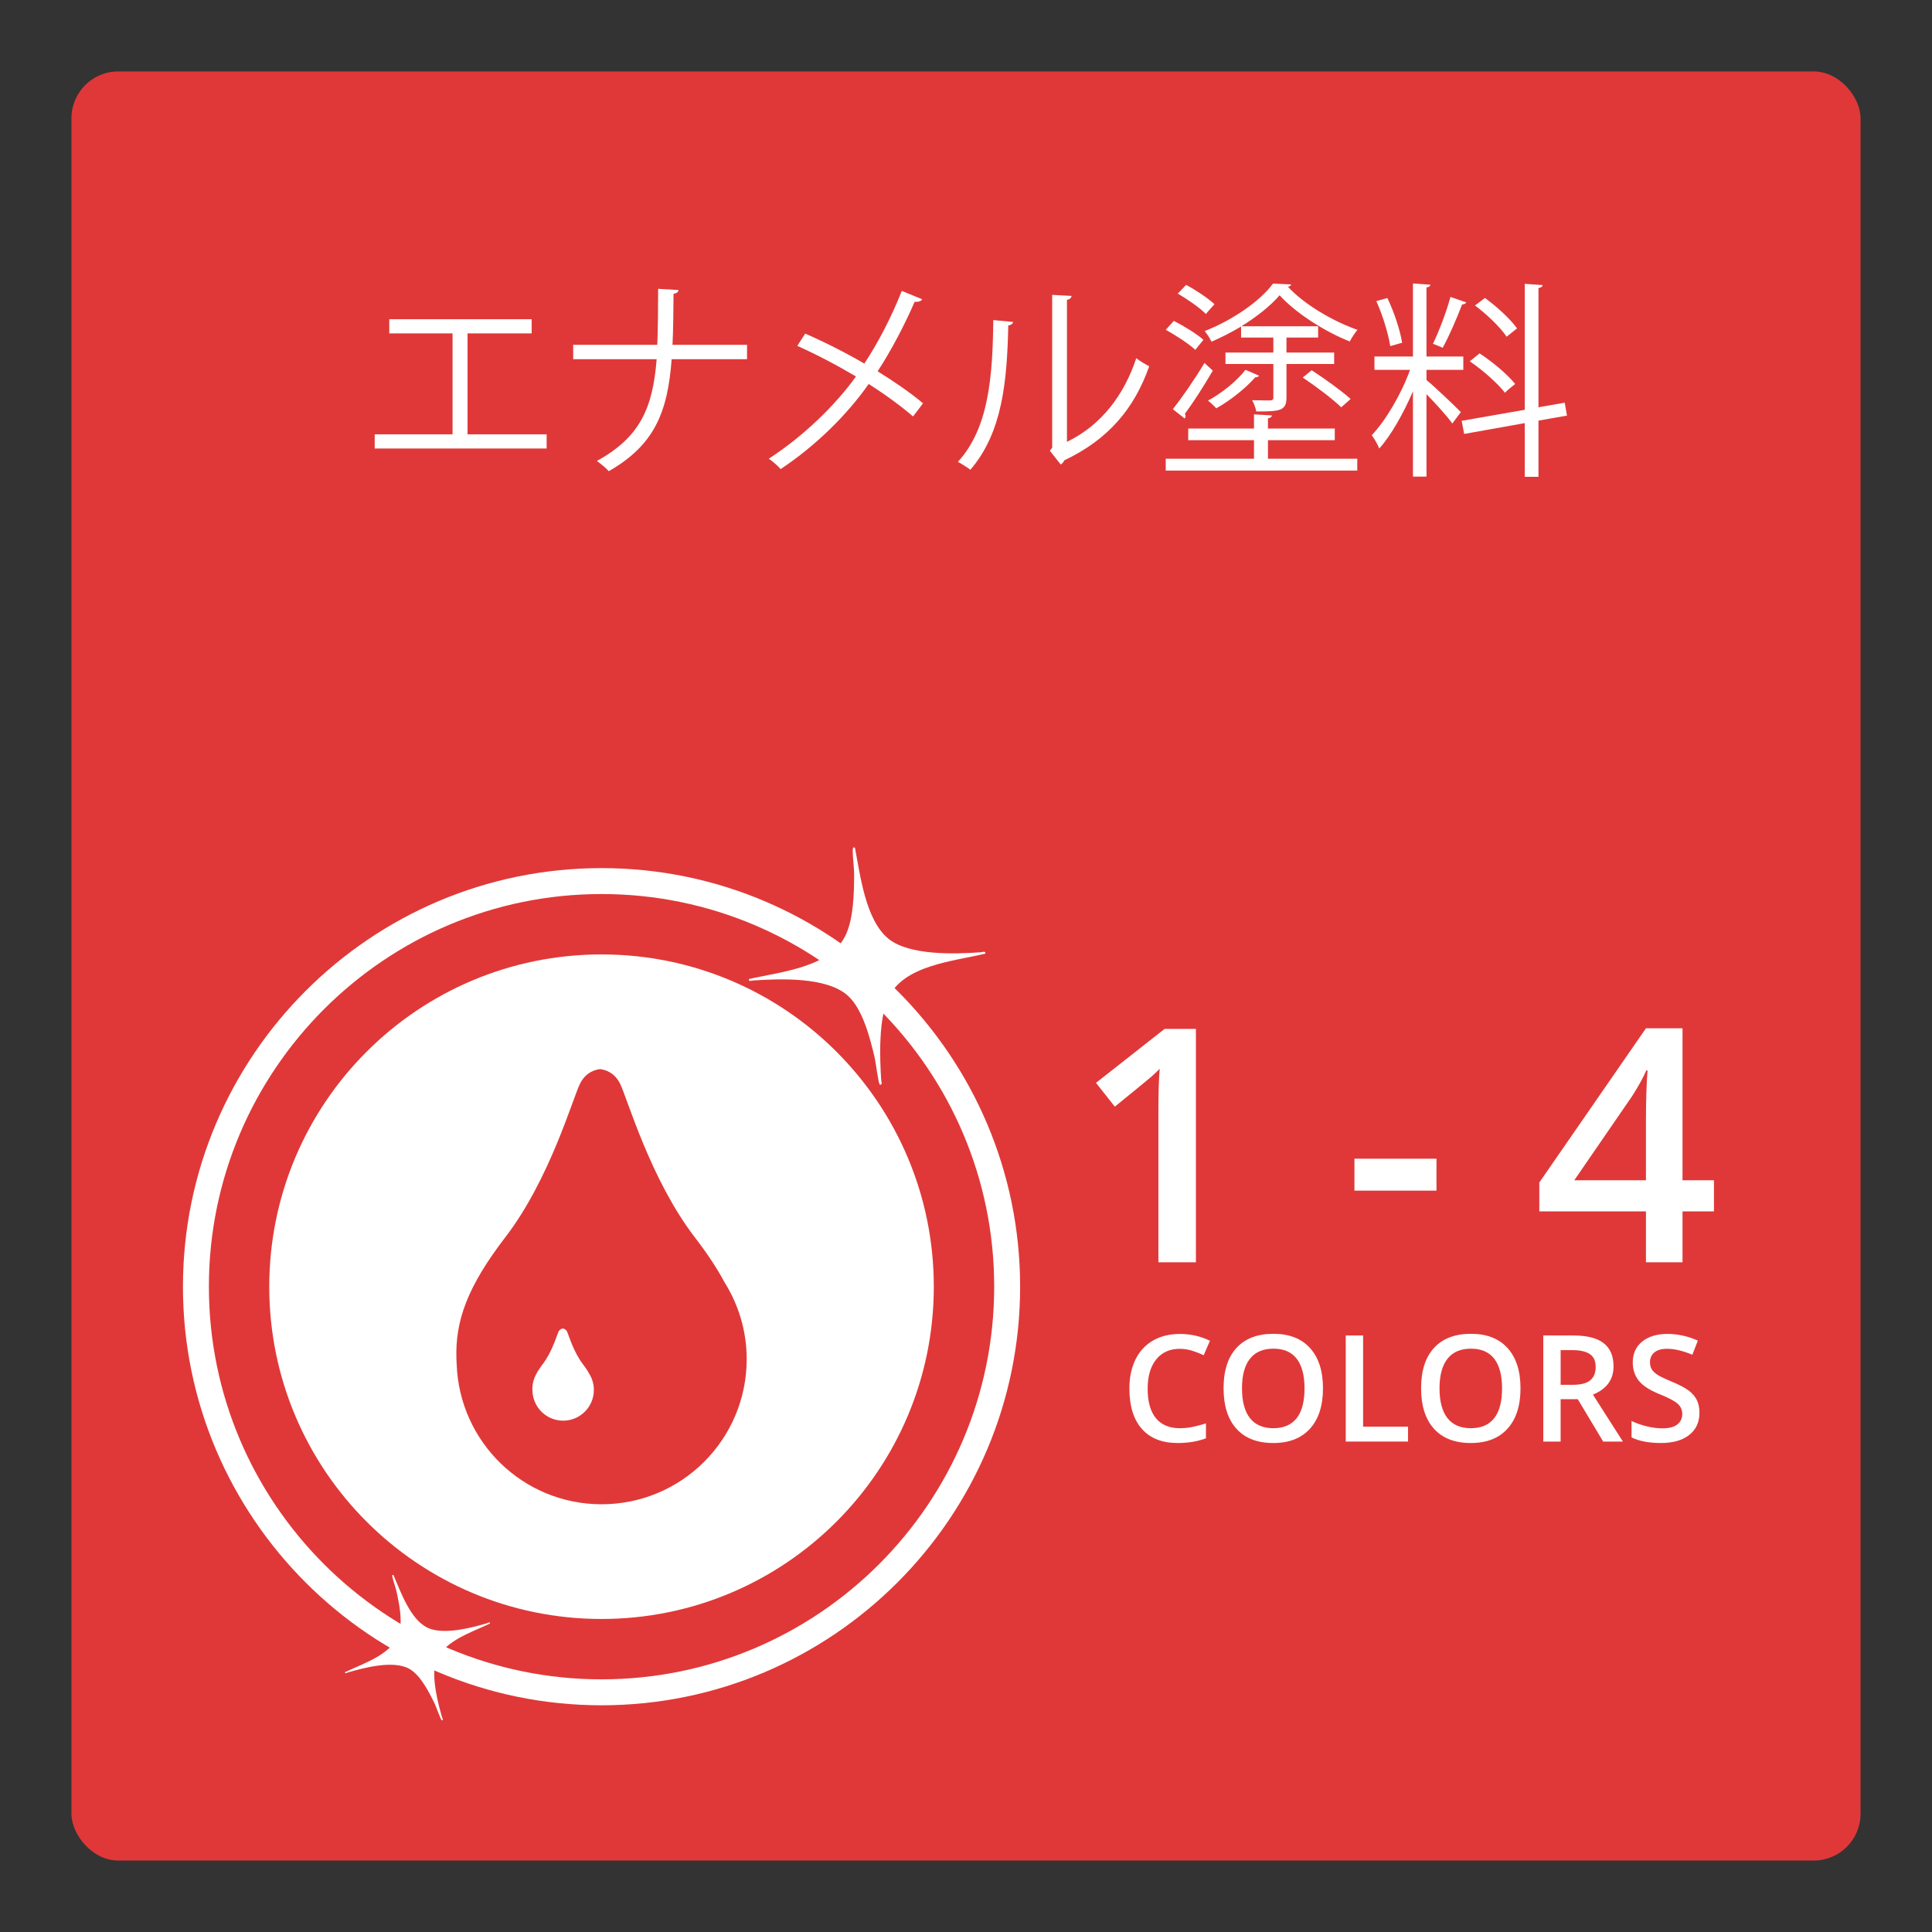 <?xml version="1.0" encoding="UTF-8"?>
<svg id="Layer_2" data-name="Layer 2" xmlns="http://www.w3.org/2000/svg" xmlns:xlink="http://www.w3.org/1999/xlink" viewBox="0 0 130 130">
  <rect x="0" y="0" width="130" height="130" fill="#333333" stroke="none"/>
  <defs>
    <style>
      .cls-1 {
        fill: #e03838;
      }

      .cls-2 {
        fill: #fff;
      }
    </style>
    <symbol id="SPR_2" data-name="SPR 2" viewBox="0 0 120.386 120.386">
      <g>
        <rect class="cls-1" x="0" y="0" width="120.386" height="120.386" rx="3.153" ry="3.153"/>
        <g>
          <path class="cls-2" d="M35.669,109.938c-15.531,0-28.166-12.635-28.166-28.166,0-15.53,12.635-28.166,28.166-28.166s28.166,12.635,28.166,28.166c0,15.531-12.635,28.166-28.166,28.166ZM35.669,55.351c-14.568,0-26.42,11.852-26.42,26.42,0,14.569,11.852,26.421,26.42,26.421,14.569,0,26.421-11.852,26.421-26.421,0-14.568-11.852-26.42-26.421-26.42Z"/>
          <g>
            <path class="cls-2" d="M34.414,86.984c-.636-.828-.962-1.982-1.065-2.19-.084-.167-.223-.199-.275-.205v-.002s-.004 0-.011.001c-.006-.001-.011-.001-.011-.001v.002c-.052.006-.191.038-.275.205-.104.207-.429,1.361-1.065,2.19-.536.699-.714,1.187-.695,1.731,0,.001-0.0.002-0.0.004,0,.007.001.014.001.021.001.017.001.035.003.052.039,1.108.947,1.994,2.064,1.994,1.142,0,2.068-.926,2.068-2.068,0-.402-.116-.775-.315-1.093-.106-.197-.244-.407-.424-.642Z"/>
            <path class="cls-2" d="M35.669,59.414c-12.348,0-22.358,10.01-22.358,22.358s10.01,22.358,22.358,22.358,22.358-10.01,22.358-22.358-10.01-22.358-22.358-22.358ZM35.671,96.412c-5.277,0-9.565-4.188-9.749-9.421-.006-.083-.009-.164-.012-.246-0-.033-.005-.066-.005-.099,0-.006.001-.011.001-.017-.091-2.569.75-4.877,3.284-8.177,3.005-3.913,4.542-9.364,5.032-10.343.394-.789,1.054-.939,1.297-.969v-.009s.02.001.05.003c.031-.003.05-.003.05-.003v.009c.244.03.903.18,1.297.969.489.978,2.027,6.429,5.032,10.343.851,1.108,1.505,2.101,2.003,3.033.936,1.499,1.486,3.264,1.486,5.161,0,5.394-4.372,9.766-9.766,9.766Z"/>
          </g>
        </g>
        <path class="cls-2" d="M52.724,52.256c.358,1.852.712,4.852,2.255,6.106,1.396,1.134,4.476,1.033,6.21.907.113-.008.34-.108.306.092-2.114.516-5.523.758-6.543,3.012-.641,1.416-.569,3.944-.465,5.495.008.113.109.34-.092.306-.089-.015-.282-1.535-.338-1.775-.305-1.306-.8-3.297-1.82-4.214-1.409-1.267-4.548-1.139-6.348-1.019-.113.008-.34.109-.306-.092,2.13-.499,5.584-.772,6.564-3.071.48-1.126.513-2.708.52-3.927.003-.538-.102-1.166-.094-1.676.002-.124.034-.267.153-.142Z"/>
        <path class="cls-2" d="M21.672,101.183c.481,1.114,1.119,2.95,2.262,3.524,1.034.52,2.956.03,4.027-.29.07-.021.199-.115.205.015-1.257.617-3.366,1.241-3.695,2.798-.207.979.188,2.557.468,3.517.02.07.115.199-.015.205-.058.003-.39-.926-.458-1.068-.373-.779-.959-1.961-1.727-2.396-1.061-.601-3.015-.086-4.13.238-.07.02-.199.115-.205-.015,1.269-.609,3.402-1.258,3.699-2.839.146-.774-.053-1.772-.217-2.54-.072-.339-.226-.719-.291-1.04-.016-.078-.015-.172.077-.111Z"/>
      </g>
    </symbol>
  </defs>
  <use width="120.386" height="120.386" transform="translate(4.807 4.807)" xlink:href="#SPR_2"/>
  <g>
    <path class="cls-2" d="M26.193,21.48h9.581v.953h-4.314v6.793h5.322v.953h-11.57v-.953h5.239v-6.793h-4.258v-.953Z"/>
    <path class="cls-2" d="M50.264,24.169h-5.07c-.267,3.601-1.177,5.785-4.23,7.536-.196-.224-.532-.49-.799-.687,2.899-1.61,3.754-3.529,4.021-6.85h-5.617v-.966h5.659c.042-1.093.056-2.354.056-3.769l1.373.084c-.014.141-.141.225-.336.252-.015,1.275-.015,2.409-.07,3.433h5.015v.966Z"/>
    <path class="cls-2" d="M54.179,22.447c1.316.574,2.703,1.274,3.979,2.017.896-1.345,1.82-3.109,2.521-4.889l1.372.561c-.056.126-.252.196-.504.168-.645,1.485-1.555,3.25-2.493,4.679,1.078.673,2.199,1.429,3.054,2.157l-.673.883c-.771-.673-1.821-1.443-2.983-2.186-1.443,2.06-3.544,4.146-5.926,5.729-.168-.21-.56-.547-.798-.7,2.339-1.514,4.482-3.601,5.869-5.533-1.274-.757-2.634-1.471-3.95-2.06l.532-.826Z"/>
    <path class="cls-2" d="M68.167,21.663c-.014.126-.141.21-.322.238-.084,3.768-.393,7.199-2.55,9.707-.224-.168-.56-.379-.84-.532,2.087-2.27,2.339-5.771,2.381-9.539l1.331.126ZM71.794,29.731c2.339-1.135,3.852-3.18,4.664-5.631.211.182.631.42.869.546-.995,2.829-2.731,4.917-5.716,6.331-.042.112-.14.225-.237.28l-.729-.925.154-.21v-10.281l1.303.07c-.015.126-.112.238-.309.266v9.554Z"/>
    <path class="cls-2" d="M78.987,21.592c.687.351,1.555.883,1.989,1.274l-.547.673c-.42-.393-1.288-.967-1.989-1.345l.547-.603ZM85.318,29.619v1.247h6.01v.798h-12.888v-.798h5.939v-1.247h-4.426v-.784h4.426v-.953l1.205.07c-.015.098-.084.168-.267.196v.687h4.497v.784h-4.497ZM78.917,27.532c.603-.757,1.457-1.989,2.129-3.11l.561.519c-.603,1.037-1.345,2.186-1.877,2.899.028.057.042.112.042.154,0,.056-.014.112-.056.168l-.799-.63ZM79.813,19.169c.673.363,1.499.91,1.905,1.302-.462.505-.519.589-.574.659-.393-.406-1.219-.98-1.892-1.373l.561-.588ZM83.511,22.712v-.742c-.631.379-1.316.729-1.989,1.022-.098-.21-.308-.532-.462-.714,1.82-.715,3.698-1.976,4.595-3.194l1.232.057c-.028.07-.112.14-.225.154,1.079,1.176,3.026,2.325,4.679,2.899-.182.21-.393.546-.519.784-1.652-.658-3.6-1.877-4.72-3.109-.603.7-1.527,1.442-2.578,2.087h5.169v.756h-2.129v1.009h3.208v.771h-3.208v2.255c0,.911-.462.939-2.031.939-.042-.225-.154-.547-.28-.757.574.014,1.079.014,1.232.014.154-.014.196-.056.196-.196v-2.255h-3.222v-.771h3.222v-1.009h-2.171ZM84.715,25.276c-.042.084-.126.112-.252.112-.574.658-1.597,1.513-2.619,2.087-.14-.153-.378-.378-.561-.518.98-.532,1.976-1.359,2.521-2.073l.91.392ZM90.249,27.406c-.56-.547-1.694-1.401-2.591-2.004l.602-.49c.883.575,2.031,1.401,2.62,1.934l-.631.561Z"/>
    <path class="cls-2" d="M95.984,24.884v.687c.49.392,1.976,1.807,2.312,2.157l-.574.77c-.294-.434-1.12-1.345-1.737-1.975v5.547h-.91v-5.743c-.63,1.471-1.471,2.97-2.27,3.853-.098-.267-.336-.673-.504-.896.938-.98,2.003-2.788,2.577-4.398h-2.395v-.896h2.591v-4.917l1.177.084c-.014.099-.084.154-.267.183v4.65h2.479v.896h-2.479ZM93.351,20.051c.462.953.868,2.199.994,3.012l-.798.225c-.126-.812-.505-2.073-.938-3.026l.742-.21ZM98.66,20.345c-.042.084-.14.141-.28.141-.322.854-.868,2.129-1.303,2.913-.154-.056-.518-.224-.658-.266.406-.826.925-2.199,1.177-3.152l1.064.364ZM105.439,27.965l-1.919.337v3.781h-.924v-3.613l-4.076.729-.168-.883,4.244-.742v-8.475l1.204.084c-.014.098-.084.168-.28.196v8.026l1.766-.309.153.868ZM99.556,23.778c.883.574,1.905,1.442,2.396,2.059-.561.448-.616.519-.687.589-.477-.617-1.484-1.514-2.367-2.115l.658-.532ZM99.92,20.051c.812.589,1.737,1.443,2.157,2.045l-.7.561c-.406-.616-1.317-1.499-2.129-2.101l.672-.505Z"/>
  </g>
  <g>
    <path class="cls-2" d="M80.47,84.938h-2.524v-10.141c0-1.21.028-2.17.086-2.879-.165.172-.367.361-.606.569-.24.208-1.044.866-2.412,1.977l-1.268-1.601,4.619-3.631h2.105v15.705Z"/>
    <path class="cls-2" d="M91.137,80.115v-2.148h5.521v2.148h-5.521Z"/>
    <path class="cls-2" d="M115.329,81.511h-2.116v3.427h-2.46v-3.427h-7.176v-1.944l7.176-10.377h2.46v10.227h2.116v2.095ZM110.752,79.417v-3.942c0-1.403.036-2.553.107-3.448h-.086c-.2.473-.516,1.046-.945,1.719l-3.899,5.672h4.823Z"/>
  </g>
  <g>
    <path class="cls-2" d="M79.381,90.759c-.67,0-1.197.238-1.582.713-.384.476-.576,1.132-.576,1.968,0,.876.185,1.538.555,1.987.369.449.904.674,1.604.674.303,0,.596-.03.879-.09.283-.061.578-.138.884-.232v1.001c-.56.212-1.194.317-1.904.317-1.045,0-1.847-.316-2.407-.949-.56-.634-.84-1.539-.84-2.718,0-.742.136-1.392.408-1.948.271-.557.665-.982,1.179-1.279.515-.296,1.118-.444,1.812-.444.729,0,1.403.153,2.021.459l-.42.972c-.24-.113-.495-.214-.764-.3-.269-.087-.551-.13-.848-.13Z"/>
    <path class="cls-2" d="M89.02,93.42c0,1.162-.29,2.065-.871,2.71s-1.404.967-2.469.967c-1.077,0-1.905-.319-2.482-.959-.578-.64-.867-1.549-.867-2.728,0-1.178.291-2.083.872-2.715.581-.631,1.41-.947,2.487-.947,1.062,0,1.882.321,2.461.962.58.642.869,1.545.869,2.71ZM83.571,93.42c0,.879.178,1.546.532,2,.355.454.881.681,1.577.681.693,0,1.217-.225,1.57-.674.353-.449.529-1.118.529-2.007,0-.875-.175-1.539-.524-1.992-.351-.452-.872-.679-1.565-.679-.699,0-1.228.227-1.584.679-.356.453-.535,1.117-.535,1.992Z"/>
    <path class="cls-2" d="M90.553,97v-7.139h1.167v6.138h3.022v1.001h-4.189Z"/>
    <path class="cls-2" d="M102.311,93.42c0,1.162-.29,2.065-.871,2.71s-1.404.967-2.469.967c-1.077,0-1.905-.319-2.482-.959-.578-.64-.867-1.549-.867-2.728,0-1.178.291-2.083.872-2.715.581-.631,1.41-.947,2.487-.947,1.062,0,1.882.321,2.461.962.58.642.869,1.545.869,2.71ZM96.862,93.42c0,.879.178,1.546.532,2,.355.454.881.681,1.577.681.693,0,1.217-.225,1.57-.674.353-.449.529-1.118.529-2.007,0-.875-.175-1.539-.524-1.992-.351-.452-.872-.679-1.565-.679-.699,0-1.228.227-1.584.679-.356.453-.535,1.117-.535,1.992Z"/>
    <path class="cls-2" d="M105.011,94.148v2.852h-1.167v-7.139h2.017c.922,0,1.604.173,2.046.518.443.346.664.866.664,1.562,0,.889-.462,1.522-1.387,1.899l2.017,3.159h-1.328l-1.709-2.852h-1.152ZM105.011,93.181h.811c.544,0,.938-.101,1.182-.303.244-.201.366-.501.366-.898,0-.403-.132-.693-.396-.869s-.66-.264-1.191-.264h-.771v2.334Z"/>
    <path class="cls-2" d="M114.352,95.061c0,.635-.229,1.133-.688,1.494s-1.092.542-1.899.542c-.807,0-1.468-.125-1.982-.376v-1.104c.326.153.672.273,1.038.361s.707.132,1.022.132c.463,0,.804-.088,1.023-.264s.329-.411.329-.708c0-.267-.101-.493-.303-.679-.201-.186-.618-.405-1.25-.659-.65-.264-1.109-.564-1.377-.903-.267-.338-.4-.745-.4-1.221,0-.596.212-1.064.635-1.406.424-.342.991-.513,1.704-.513.684,0,1.364.15,2.041.449l-.371.952c-.635-.267-1.201-.4-1.699-.4-.377,0-.664.082-.859.247-.195.164-.293.382-.293.651,0,.186.039.345.117.477s.207.256.386.373c.18.117.502.272.967.464.524.219.908.422,1.152.61.244.189.424.402.537.64.114.238.171.518.171.84Z"/>
  </g>
</svg>